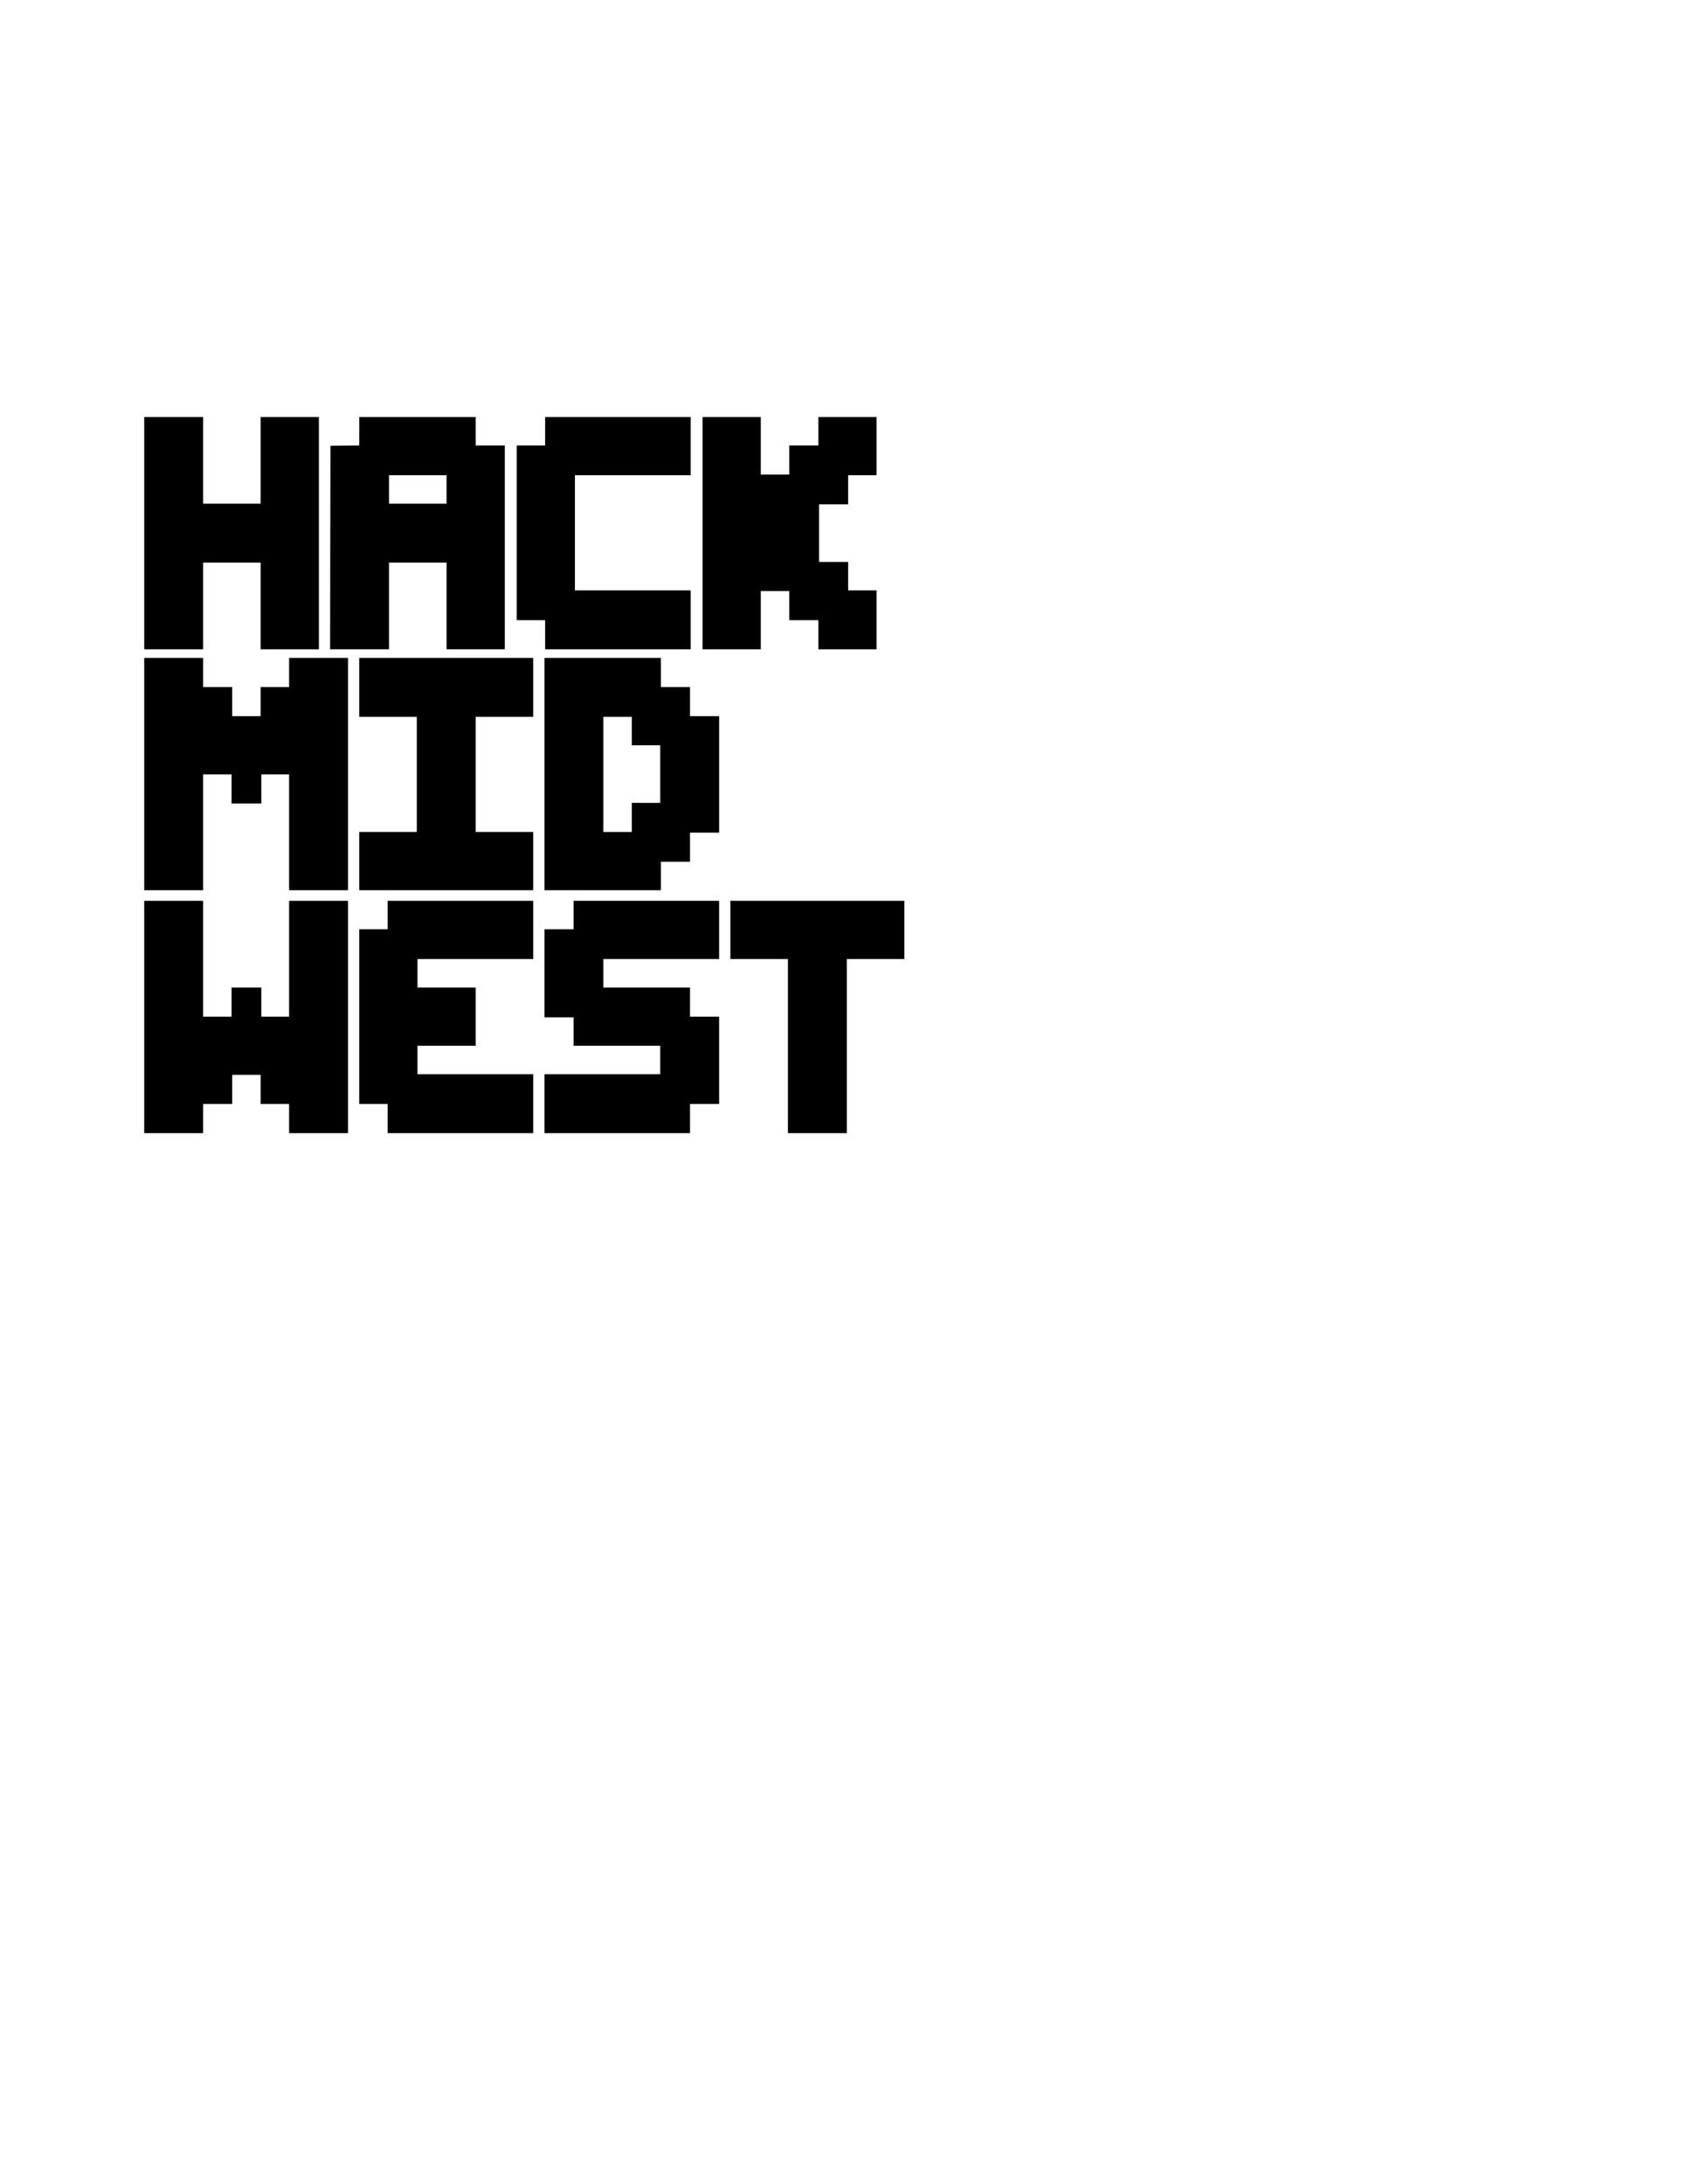 <?xml version="1.0" encoding="UTF-8" standalone="yes"?>
<svg version="1.0" xmlns="http://www.w3.org/2000/svg" width="100%" height="100%" viewBox="0 0 2550 3300" preserveAspectRatio="xMidYMid meet">
  <g transform="translate(0,3300) scale(0.1,-0.1)" fill="#000000" stroke="none">
    <path d="M2180 24945 l0 -1755 445 0 445 0 0 655 0 655 435 0 435 0 0 -655 0
-655 440 0 440 0 0 1755 0 1755 -440 0 -440 0 0 -655 0 -655 -435 0 -435 0 0
655 0 655 -445 0 -445 0 0 -1755z"/>
    <path d="M5430 26485 l0 -215 -217 -2 -218 -3 -3 -1537 -2 -1538 445 0 445 0
0 655 0 655 435 0 435 0 0 -655 0 -655 440 0 440 0 0 1540 0 1540 -220 0 -220
0 0 215 0 215 -880 0 -880 0 0 -215z m1320 -880 l0 -215 -435 0 -435 0 0 215
0 215 435 0 435 0 0 -215z"/>
    <path d="M8240 26485 l0 -215 -215 0 -215 0 0 -1320 0 -1320 215 0 215 0 0
-220 0 -220 1100 0 1100 0 0 445 0 445 -875 0 -875 0 0 870 0 870 875 0 875 0
0 440 0 440 -1100 0 -1100 0 0 -215z"/>
    <path d="M10620 24945 l0 -1755 440 0 440 0 0 440 0 440 215 0 215 0 0 -220 0
-220 220 0 220 0 0 -220 0 -220 440 0 440 0 0 445 0 445 -215 0 -215 0 0 215
0 215 -220 0 -220 0 0 435 0 435 220 0 220 0 0 220 0 220 215 0 215 0 0 440 0
440 -440 0 -440 0 0 -215 0 -215 -220 0 -220 0 0 -220 0 -220 -215 0 -215 0 0
435 0 435 -440 0 -440 0 0 -1755z"/>
    <path d="M2180 21305 l0 -1755 445 0 445 0 0 875 0 875 215 0 215 0 0 -220 0
-220 225 0 225 0 0 220 0 220 210 0 210 0 0 -875 0 -875 445 0 445 0 0 1755 0
1755 -445 0 -445 0 0 -220 0 -220 -215 0 -215 0 0 -220 0 -220 -215 0 -215 0
0 220 0 220 -220 0 -220 0 0 220 0 220 -445 0 -445 0 0 -1755z"/>
    <path d="M5430 22615 l0 -445 435 0 435 0 0 -870 0 -870 -435 0 -435 0 0 -440
0 -440 1315 0 1315 0 0 440 0 440 -435 0 -435 0 0 870 0 870 435 0 435 0 0
445 0 445 -1315 0 -1315 0 0 -445z"/>
    <path d="M8230 21305 l0 -1755 880 0 880 0 0 215 0 215 220 0 220 0 0 220 0
220 220 0 220 0 0 880 0 880 -220 0 -220 0 0 220 0 220 -220 0 -220 0 0 220 0
220 -880 0 -880 0 0 -1755z m1320 650 l0 -215 215 0 215 0 0 -435 0 -435 -215
0 -215 0 0 -220 0 -220 -215 0 -215 0 0 870 0 870 215 0 215 0 0 -215z"/>
    <path d="M2180 17635 l0 -1755 445 0 445 0 0 220 0 220 220 0 220 0 0 220 0
220 215 0 215 0 0 -220 0 -220 215 0 215 0 0 -220 0 -220 445 0 445 0 0 1755
0 1755 -445 0 -445 0 0 -875 0 -875 -210 0 -210 0 0 220 0 220 -225 0 -225 0
0 -220 0 -220 -215 0 -215 0 0 875 0 875 -445 0 -445 0 0 -1755z"/>
    <path d="M5860 19175 l0 -215 -215 0 -215 0 0 -1320 0 -1320 215 0 215 0 0
-220 0 -220 1100 0 1100 0 0 445 0 445 -875 0 -875 0 0 215 0 215 440 0 440 0
0 440 0 440 -440 0 -440 0 0 215 0 215 875 0 875 0 0 440 0 440 -1100 0 -1100
0 0 -215z"/>
    <path d="M8670 19175 l0 -215 -220 0 -220 0 0 -665 0 -665 220 0 220 0 0 -215
0 -215 655 0 655 0 0 -215 0 -215 -875 0 -875 0 0 -445 0 -445 1100 0 1100 0
0 220 0 220 220 0 220 0 0 660 0 660 -220 0 -220 0 0 220 0 220 -655 0 -655 0
0 215 0 215 875 0 875 0 0 440 0 440 -1100 0 -1100 0 0 -215z"/>
    <path d="M11040 18950 l0 -440 435 0 435 0 0 -1315 0 -1315 445 0 445 0 0
1315 0 1315 435 0 435 0 0 440 0 440 -1315 0 -1315 0 0 -440z"/>
  </g>
</svg>